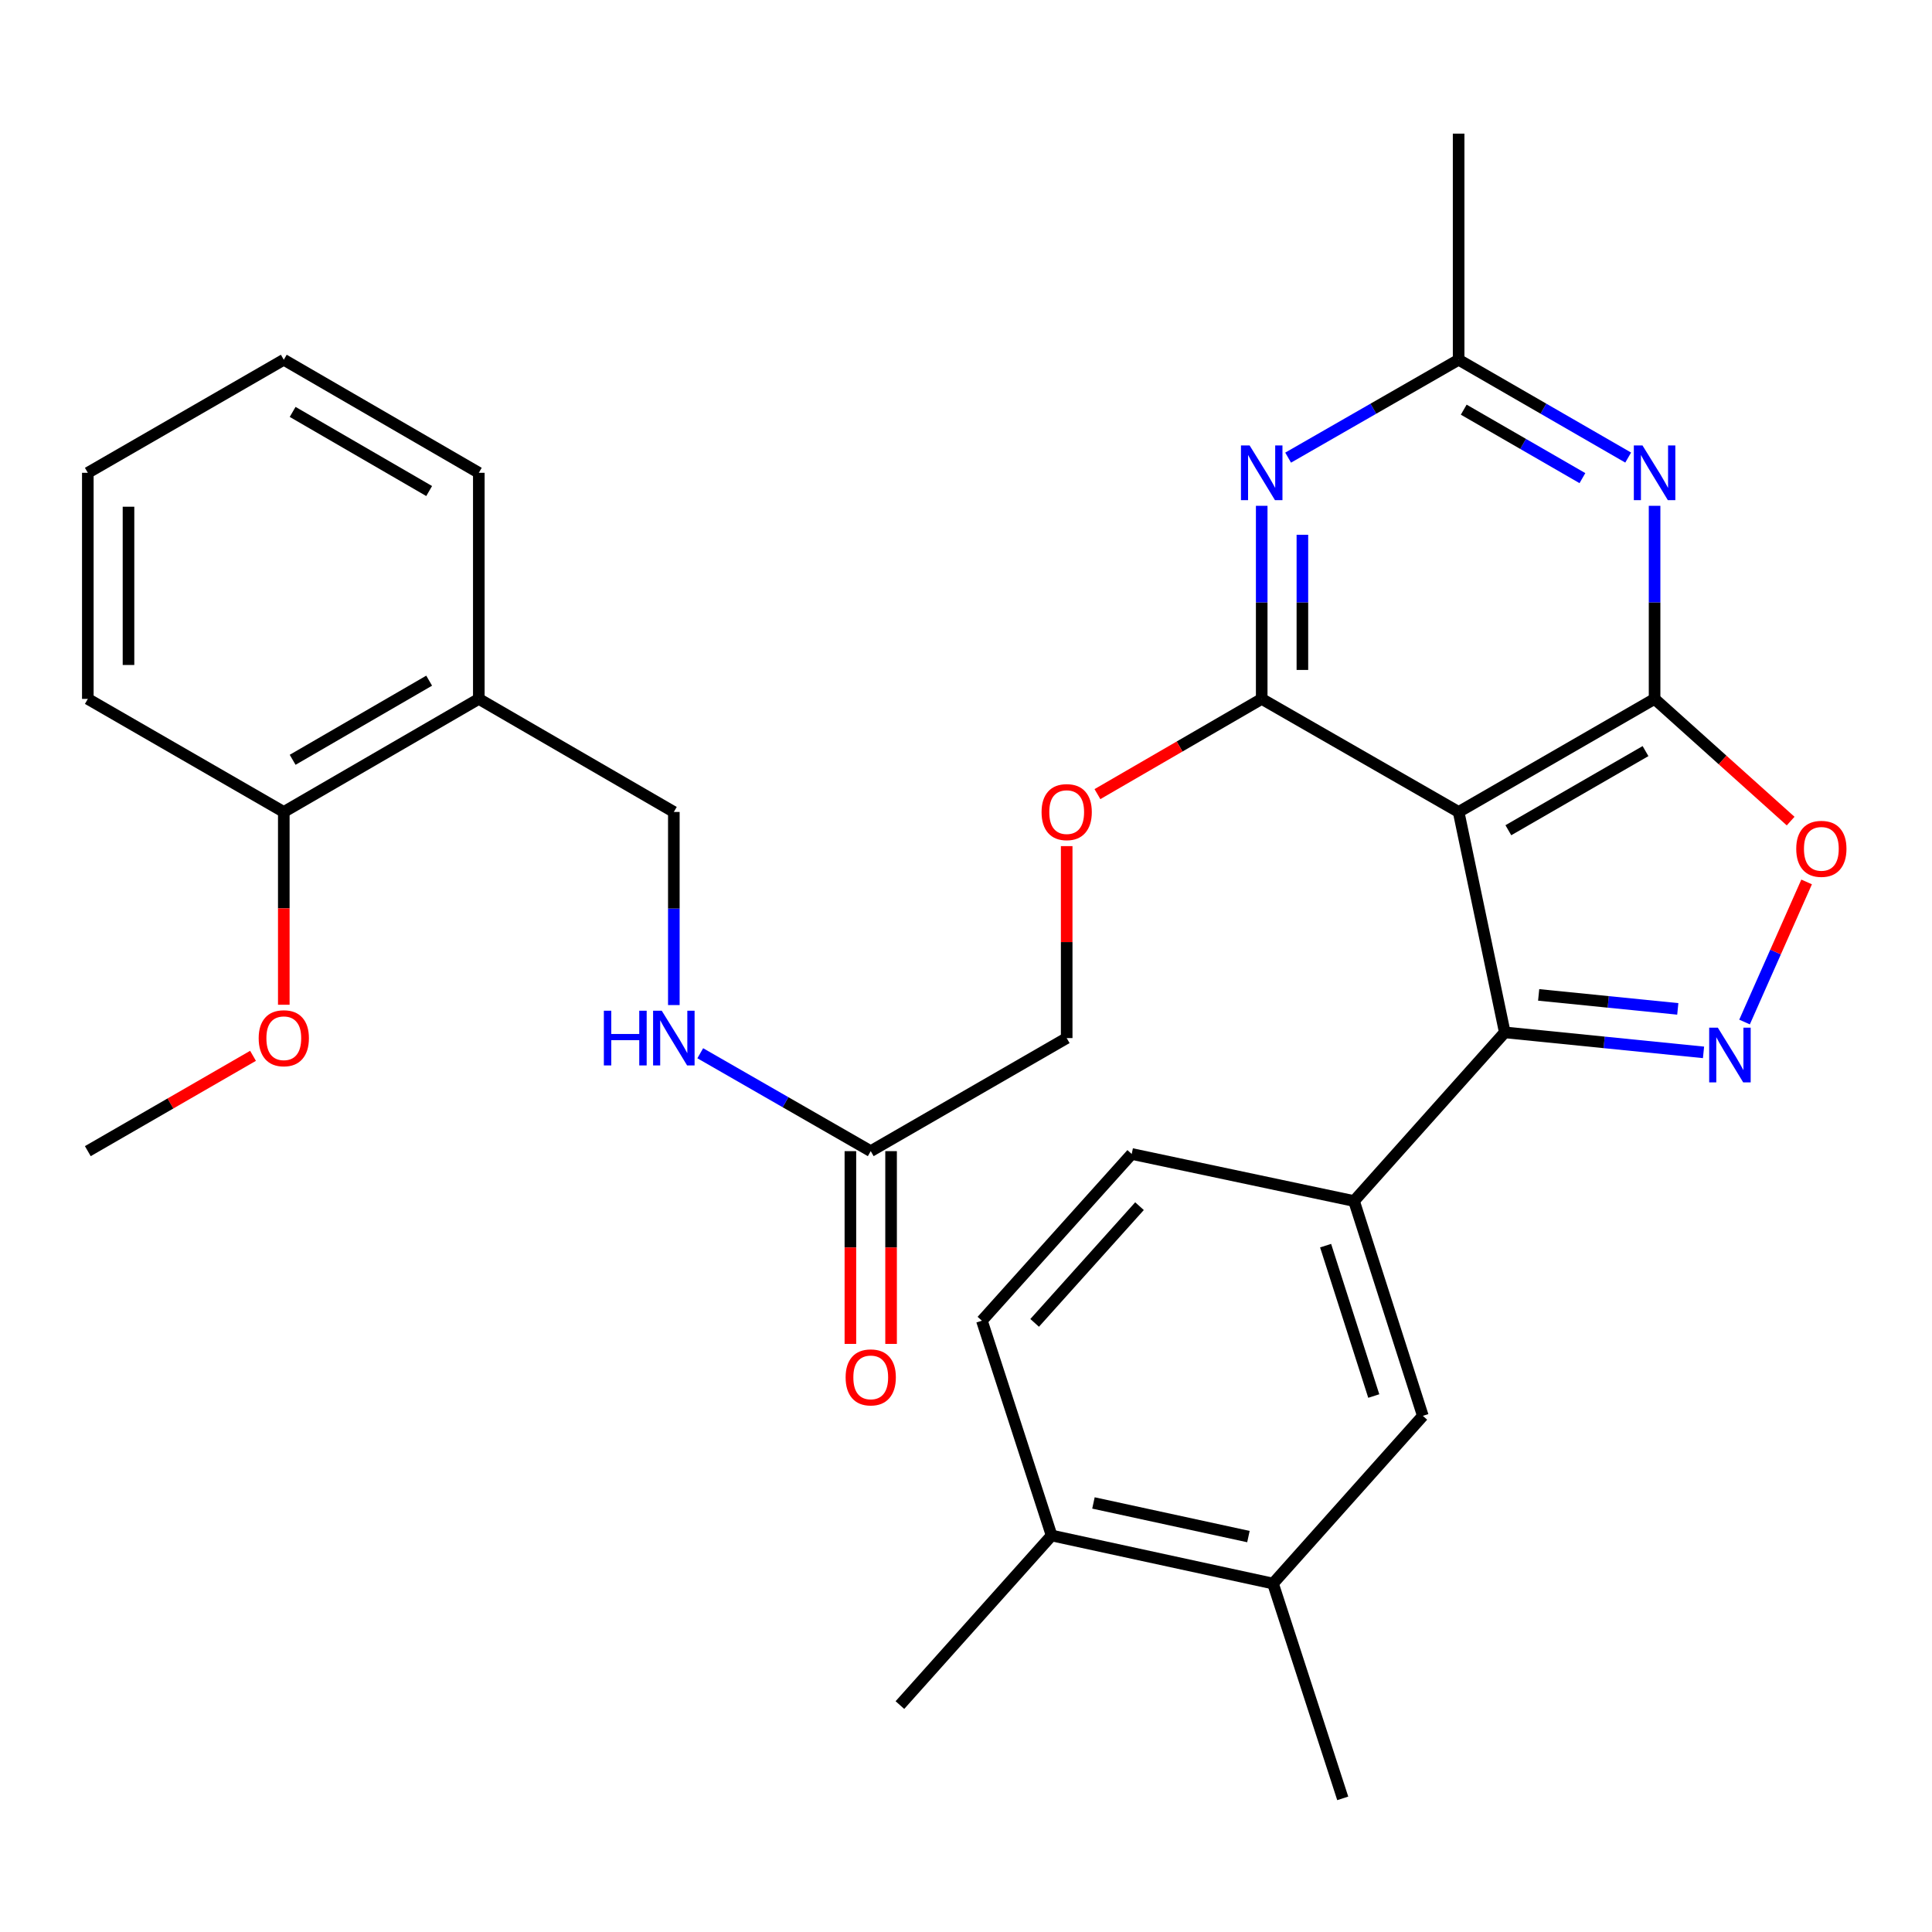 <?xml version='1.0' encoding='iso-8859-1'?>
<svg version='1.1' baseProfile='full'
              xmlns='http://www.w3.org/2000/svg'
                      xmlns:rdkit='http://www.rdkit.org/xml'
                      xmlns:xlink='http://www.w3.org/1999/xlink'
                  xml:space='preserve'
width='1000px' height='1000px' viewBox='0 0 1000 1000'>
<!-- END OF HEADER -->
<rect style='opacity:1.0;fill:#FFFFFF;stroke:none' width='1000' height='1000' x='0' y='0'> </rect>
<path class='bond-0' d='M 754.985,420.265 L 856.408,361.751' style='fill:none;fill-rule:evenodd;stroke:#000000;stroke-width:6px;stroke-linecap:butt;stroke-linejoin:miter;stroke-opacity:1' />
<path class='bond-0' d='M 780.721,429.727 L 851.717,388.767' style='fill:none;fill-rule:evenodd;stroke:#000000;stroke-width:6px;stroke-linecap:butt;stroke-linejoin:miter;stroke-opacity:1' />
<path class='bond-1' d='M 754.985,420.265 L 653.059,361.751' style='fill:none;fill-rule:evenodd;stroke:#000000;stroke-width:6px;stroke-linecap:butt;stroke-linejoin:miter;stroke-opacity:1' />
<path class='bond-3' d='M 754.985,420.265 L 778.873,534.358' style='fill:none;fill-rule:evenodd;stroke:#000000;stroke-width:6px;stroke-linecap:butt;stroke-linejoin:miter;stroke-opacity:1' />
<path class='bond-4' d='M 856.408,361.751 L 856.408,311.779' style='fill:none;fill-rule:evenodd;stroke:#000000;stroke-width:6px;stroke-linecap:butt;stroke-linejoin:miter;stroke-opacity:1' />
<path class='bond-4' d='M 856.408,311.779 L 856.408,261.808' style='fill:none;fill-rule:evenodd;stroke:#0000FF;stroke-width:6px;stroke-linecap:butt;stroke-linejoin:miter;stroke-opacity:1' />
<path class='bond-6' d='M 856.408,361.751 L 891.618,393.373' style='fill:none;fill-rule:evenodd;stroke:#000000;stroke-width:6px;stroke-linecap:butt;stroke-linejoin:miter;stroke-opacity:1' />
<path class='bond-6' d='M 891.618,393.373 L 926.829,424.995' style='fill:none;fill-rule:evenodd;stroke:#FF0000;stroke-width:6px;stroke-linecap:butt;stroke-linejoin:miter;stroke-opacity:1' />
<path class='bond-5' d='M 653.059,361.751 L 653.059,311.779' style='fill:none;fill-rule:evenodd;stroke:#000000;stroke-width:6px;stroke-linecap:butt;stroke-linejoin:miter;stroke-opacity:1' />
<path class='bond-5' d='M 653.059,311.779 L 653.059,261.808' style='fill:none;fill-rule:evenodd;stroke:#0000FF;stroke-width:6px;stroke-linecap:butt;stroke-linejoin:miter;stroke-opacity:1' />
<path class='bond-5' d='M 674.115,346.759 L 674.115,311.779' style='fill:none;fill-rule:evenodd;stroke:#000000;stroke-width:6px;stroke-linecap:butt;stroke-linejoin:miter;stroke-opacity:1' />
<path class='bond-5' d='M 674.115,311.779 L 674.115,276.799' style='fill:none;fill-rule:evenodd;stroke:#0000FF;stroke-width:6px;stroke-linecap:butt;stroke-linejoin:miter;stroke-opacity:1' />
<path class='bond-10' d='M 653.059,361.751 L 610.545,386.395' style='fill:none;fill-rule:evenodd;stroke:#000000;stroke-width:6px;stroke-linecap:butt;stroke-linejoin:miter;stroke-opacity:1' />
<path class='bond-10' d='M 610.545,386.395 L 568.032,411.039' style='fill:none;fill-rule:evenodd;stroke:#FF0000;stroke-width:6px;stroke-linecap:butt;stroke-linejoin:miter;stroke-opacity:1' />
<path class='bond-2' d='M 881.742,544.704 L 830.307,539.531' style='fill:none;fill-rule:evenodd;stroke:#0000FF;stroke-width:6px;stroke-linecap:butt;stroke-linejoin:miter;stroke-opacity:1' />
<path class='bond-2' d='M 830.307,539.531 L 778.873,534.358' style='fill:none;fill-rule:evenodd;stroke:#000000;stroke-width:6px;stroke-linecap:butt;stroke-linejoin:miter;stroke-opacity:1' />
<path class='bond-2' d='M 868.419,522.201 L 832.415,518.58' style='fill:none;fill-rule:evenodd;stroke:#0000FF;stroke-width:6px;stroke-linecap:butt;stroke-linejoin:miter;stroke-opacity:1' />
<path class='bond-2' d='M 832.415,518.58 L 796.41,514.959' style='fill:none;fill-rule:evenodd;stroke:#000000;stroke-width:6px;stroke-linecap:butt;stroke-linejoin:miter;stroke-opacity:1' />
<path class='bond-31' d='M 902.977,528.999 L 919.04,492.743' style='fill:none;fill-rule:evenodd;stroke:#0000FF;stroke-width:6px;stroke-linecap:butt;stroke-linejoin:miter;stroke-opacity:1' />
<path class='bond-31' d='M 919.04,492.743 L 935.103,456.488' style='fill:none;fill-rule:evenodd;stroke:#FF0000;stroke-width:6px;stroke-linecap:butt;stroke-linejoin:miter;stroke-opacity:1' />
<path class='bond-8' d='M 778.873,534.358 L 700.846,621.649' style='fill:none;fill-rule:evenodd;stroke:#000000;stroke-width:6px;stroke-linecap:butt;stroke-linejoin:miter;stroke-opacity:1' />
<path class='bond-32' d='M 842.741,236.837 L 798.863,211.522' style='fill:none;fill-rule:evenodd;stroke:#0000FF;stroke-width:6px;stroke-linecap:butt;stroke-linejoin:miter;stroke-opacity:1' />
<path class='bond-32' d='M 798.863,211.522 L 754.985,186.208' style='fill:none;fill-rule:evenodd;stroke:#000000;stroke-width:6px;stroke-linecap:butt;stroke-linejoin:miter;stroke-opacity:1' />
<path class='bond-32' d='M 819.055,247.482 L 788.34,229.761' style='fill:none;fill-rule:evenodd;stroke:#0000FF;stroke-width:6px;stroke-linecap:butt;stroke-linejoin:miter;stroke-opacity:1' />
<path class='bond-32' d='M 788.34,229.761 L 757.626,212.041' style='fill:none;fill-rule:evenodd;stroke:#000000;stroke-width:6px;stroke-linecap:butt;stroke-linejoin:miter;stroke-opacity:1' />
<path class='bond-7' d='M 666.737,236.87 L 710.861,211.539' style='fill:none;fill-rule:evenodd;stroke:#0000FF;stroke-width:6px;stroke-linecap:butt;stroke-linejoin:miter;stroke-opacity:1' />
<path class='bond-7' d='M 710.861,211.539 L 754.985,186.208' style='fill:none;fill-rule:evenodd;stroke:#000000;stroke-width:6px;stroke-linecap:butt;stroke-linejoin:miter;stroke-opacity:1' />
<path class='bond-23' d='M 754.985,186.208 L 754.985,69.167' style='fill:none;fill-rule:evenodd;stroke:#000000;stroke-width:6px;stroke-linecap:butt;stroke-linejoin:miter;stroke-opacity:1' />
<path class='bond-9' d='M 700.846,621.649 L 736.455,732.841' style='fill:none;fill-rule:evenodd;stroke:#000000;stroke-width:6px;stroke-linecap:butt;stroke-linejoin:miter;stroke-opacity:1' />
<path class='bond-9' d='M 686.134,644.75 L 711.06,722.584' style='fill:none;fill-rule:evenodd;stroke:#000000;stroke-width:6px;stroke-linecap:butt;stroke-linejoin:miter;stroke-opacity:1' />
<path class='bond-16' d='M 700.846,621.649 L 585.771,597.294' style='fill:none;fill-rule:evenodd;stroke:#000000;stroke-width:6px;stroke-linecap:butt;stroke-linejoin:miter;stroke-opacity:1' />
<path class='bond-12' d='M 736.455,732.841 L 658.908,819.641' style='fill:none;fill-rule:evenodd;stroke:#000000;stroke-width:6px;stroke-linecap:butt;stroke-linejoin:miter;stroke-opacity:1' />
<path class='bond-21' d='M 552.115,437.951 L 552.115,487.628' style='fill:none;fill-rule:evenodd;stroke:#FF0000;stroke-width:6px;stroke-linecap:butt;stroke-linejoin:miter;stroke-opacity:1' />
<path class='bond-21' d='M 552.115,487.628 L 552.115,537.306' style='fill:none;fill-rule:evenodd;stroke:#000000;stroke-width:6px;stroke-linecap:butt;stroke-linejoin:miter;stroke-opacity:1' />
<path class='bond-11' d='M 450.692,595.832 L 552.115,537.306' style='fill:none;fill-rule:evenodd;stroke:#000000;stroke-width:6px;stroke-linecap:butt;stroke-linejoin:miter;stroke-opacity:1' />
<path class='bond-14' d='M 450.692,595.832 L 406.573,570.496' style='fill:none;fill-rule:evenodd;stroke:#000000;stroke-width:6px;stroke-linecap:butt;stroke-linejoin:miter;stroke-opacity:1' />
<path class='bond-14' d='M 406.573,570.496 L 362.455,545.16' style='fill:none;fill-rule:evenodd;stroke:#0000FF;stroke-width:6px;stroke-linecap:butt;stroke-linejoin:miter;stroke-opacity:1' />
<path class='bond-19' d='M 440.163,595.832 L 440.163,645.717' style='fill:none;fill-rule:evenodd;stroke:#000000;stroke-width:6px;stroke-linecap:butt;stroke-linejoin:miter;stroke-opacity:1' />
<path class='bond-19' d='M 440.163,645.717 L 440.163,695.603' style='fill:none;fill-rule:evenodd;stroke:#FF0000;stroke-width:6px;stroke-linecap:butt;stroke-linejoin:miter;stroke-opacity:1' />
<path class='bond-19' d='M 461.22,595.832 L 461.22,645.717' style='fill:none;fill-rule:evenodd;stroke:#000000;stroke-width:6px;stroke-linecap:butt;stroke-linejoin:miter;stroke-opacity:1' />
<path class='bond-19' d='M 461.22,645.717 L 461.22,695.603' style='fill:none;fill-rule:evenodd;stroke:#FF0000;stroke-width:6px;stroke-linecap:butt;stroke-linejoin:miter;stroke-opacity:1' />
<path class='bond-25' d='M 658.908,819.641 L 694.997,930.833' style='fill:none;fill-rule:evenodd;stroke:#000000;stroke-width:6px;stroke-linecap:butt;stroke-linejoin:miter;stroke-opacity:1' />
<path class='bond-33' d='M 658.908,819.641 L 544.312,794.771' style='fill:none;fill-rule:evenodd;stroke:#000000;stroke-width:6px;stroke-linecap:butt;stroke-linejoin:miter;stroke-opacity:1' />
<path class='bond-33' d='M 646.184,795.333 L 565.967,777.924' style='fill:none;fill-rule:evenodd;stroke:#000000;stroke-width:6px;stroke-linecap:butt;stroke-linejoin:miter;stroke-opacity:1' />
<path class='bond-13' d='M 247.833,361.751 L 348.777,420.265' style='fill:none;fill-rule:evenodd;stroke:#000000;stroke-width:6px;stroke-linecap:butt;stroke-linejoin:miter;stroke-opacity:1' />
<path class='bond-18' d='M 247.833,361.751 L 146.89,420.265' style='fill:none;fill-rule:evenodd;stroke:#000000;stroke-width:6px;stroke-linecap:butt;stroke-linejoin:miter;stroke-opacity:1' />
<path class='bond-18' d='M 222.132,352.311 L 151.471,393.271' style='fill:none;fill-rule:evenodd;stroke:#000000;stroke-width:6px;stroke-linecap:butt;stroke-linejoin:miter;stroke-opacity:1' />
<path class='bond-24' d='M 247.833,361.751 L 247.833,244.722' style='fill:none;fill-rule:evenodd;stroke:#000000;stroke-width:6px;stroke-linecap:butt;stroke-linejoin:miter;stroke-opacity:1' />
<path class='bond-17' d='M 348.777,520.22 L 348.777,470.242' style='fill:none;fill-rule:evenodd;stroke:#0000FF;stroke-width:6px;stroke-linecap:butt;stroke-linejoin:miter;stroke-opacity:1' />
<path class='bond-17' d='M 348.777,470.242 L 348.777,420.265' style='fill:none;fill-rule:evenodd;stroke:#000000;stroke-width:6px;stroke-linecap:butt;stroke-linejoin:miter;stroke-opacity:1' />
<path class='bond-15' d='M 544.312,794.771 L 508.235,683.591' style='fill:none;fill-rule:evenodd;stroke:#000000;stroke-width:6px;stroke-linecap:butt;stroke-linejoin:miter;stroke-opacity:1' />
<path class='bond-26' d='M 544.312,794.771 L 465.794,882.543' style='fill:none;fill-rule:evenodd;stroke:#000000;stroke-width:6px;stroke-linecap:butt;stroke-linejoin:miter;stroke-opacity:1' />
<path class='bond-20' d='M 585.771,597.294 L 508.235,683.591' style='fill:none;fill-rule:evenodd;stroke:#000000;stroke-width:6px;stroke-linecap:butt;stroke-linejoin:miter;stroke-opacity:1' />
<path class='bond-20' d='M 589.804,624.311 L 535.529,684.72' style='fill:none;fill-rule:evenodd;stroke:#000000;stroke-width:6px;stroke-linecap:butt;stroke-linejoin:miter;stroke-opacity:1' />
<path class='bond-22' d='M 146.89,420.265 L 146.89,470.162' style='fill:none;fill-rule:evenodd;stroke:#000000;stroke-width:6px;stroke-linecap:butt;stroke-linejoin:miter;stroke-opacity:1' />
<path class='bond-22' d='M 146.89,470.162 L 146.89,520.06' style='fill:none;fill-rule:evenodd;stroke:#FF0000;stroke-width:6px;stroke-linecap:butt;stroke-linejoin:miter;stroke-opacity:1' />
<path class='bond-27' d='M 146.89,420.265 L 45.455,361.751' style='fill:none;fill-rule:evenodd;stroke:#000000;stroke-width:6px;stroke-linecap:butt;stroke-linejoin:miter;stroke-opacity:1' />
<path class='bond-28' d='M 130.962,546.496 L 88.208,571.164' style='fill:none;fill-rule:evenodd;stroke:#FF0000;stroke-width:6px;stroke-linecap:butt;stroke-linejoin:miter;stroke-opacity:1' />
<path class='bond-28' d='M 88.208,571.164 L 45.455,595.832' style='fill:none;fill-rule:evenodd;stroke:#000000;stroke-width:6px;stroke-linecap:butt;stroke-linejoin:miter;stroke-opacity:1' />
<path class='bond-29' d='M 247.833,244.722 L 146.89,186.208' style='fill:none;fill-rule:evenodd;stroke:#000000;stroke-width:6px;stroke-linecap:butt;stroke-linejoin:miter;stroke-opacity:1' />
<path class='bond-29' d='M 222.132,254.162 L 151.471,213.202' style='fill:none;fill-rule:evenodd;stroke:#000000;stroke-width:6px;stroke-linecap:butt;stroke-linejoin:miter;stroke-opacity:1' />
<path class='bond-34' d='M 45.455,361.751 L 45.455,244.722' style='fill:none;fill-rule:evenodd;stroke:#000000;stroke-width:6px;stroke-linecap:butt;stroke-linejoin:miter;stroke-opacity:1' />
<path class='bond-34' d='M 66.511,344.196 L 66.511,262.276' style='fill:none;fill-rule:evenodd;stroke:#000000;stroke-width:6px;stroke-linecap:butt;stroke-linejoin:miter;stroke-opacity:1' />
<path class='bond-30' d='M 146.89,186.208 L 45.455,244.722' style='fill:none;fill-rule:evenodd;stroke:#000000;stroke-width:6px;stroke-linecap:butt;stroke-linejoin:miter;stroke-opacity:1' />
<path  class='atom-3' d='M 889.15 531.919
L 898.43 546.919
Q 899.35 548.399, 900.83 551.079
Q 902.31 553.759, 902.39 553.919
L 902.39 531.919
L 906.15 531.919
L 906.15 560.239
L 902.27 560.239
L 892.31 543.839
Q 891.15 541.919, 889.91 539.719
Q 888.71 537.519, 888.35 536.839
L 888.35 560.239
L 884.67 560.239
L 884.67 531.919
L 889.15 531.919
' fill='#0000FF'/>
<path  class='atom-5' d='M 850.148 230.562
L 859.428 245.562
Q 860.348 247.042, 861.828 249.722
Q 863.308 252.402, 863.388 252.562
L 863.388 230.562
L 867.148 230.562
L 867.148 258.882
L 863.268 258.882
L 853.308 242.482
Q 852.148 240.562, 850.908 238.362
Q 849.708 236.162, 849.348 235.482
L 849.348 258.882
L 845.668 258.882
L 845.668 230.562
L 850.148 230.562
' fill='#0000FF'/>
<path  class='atom-6' d='M 646.799 230.562
L 656.079 245.562
Q 656.999 247.042, 658.479 249.722
Q 659.959 252.402, 660.039 252.562
L 660.039 230.562
L 663.799 230.562
L 663.799 258.882
L 659.919 258.882
L 649.959 242.482
Q 648.799 240.562, 647.559 238.362
Q 646.359 236.162, 645.999 235.482
L 645.999 258.882
L 642.319 258.882
L 642.319 230.562
L 646.799 230.562
' fill='#0000FF'/>
<path  class='atom-7' d='M 929.729 439.355
Q 929.729 432.555, 933.089 428.755
Q 936.449 424.955, 942.729 424.955
Q 949.009 424.955, 952.369 428.755
Q 955.729 432.555, 955.729 439.355
Q 955.729 446.235, 952.329 450.155
Q 948.929 454.035, 942.729 454.035
Q 936.489 454.035, 933.089 450.155
Q 929.729 446.275, 929.729 439.355
M 942.729 450.835
Q 947.049 450.835, 949.369 447.955
Q 951.729 445.035, 951.729 439.355
Q 951.729 433.795, 949.369 430.995
Q 947.049 428.155, 942.729 428.155
Q 938.409 428.155, 936.049 430.955
Q 933.729 433.755, 933.729 439.355
Q 933.729 445.075, 936.049 447.955
Q 938.409 450.835, 942.729 450.835
' fill='#FF0000'/>
<path  class='atom-11' d='M 539.115 420.345
Q 539.115 413.545, 542.475 409.745
Q 545.835 405.945, 552.115 405.945
Q 558.395 405.945, 561.755 409.745
Q 565.115 413.545, 565.115 420.345
Q 565.115 427.225, 561.715 431.145
Q 558.315 435.025, 552.115 435.025
Q 545.875 435.025, 542.475 431.145
Q 539.115 427.265, 539.115 420.345
M 552.115 431.825
Q 556.435 431.825, 558.755 428.945
Q 561.115 426.025, 561.115 420.345
Q 561.115 414.785, 558.755 411.985
Q 556.435 409.145, 552.115 409.145
Q 547.795 409.145, 545.435 411.945
Q 543.115 414.745, 543.115 420.345
Q 543.115 426.065, 545.435 428.945
Q 547.795 431.825, 552.115 431.825
' fill='#FF0000'/>
<path  class='atom-15' d='M 312.557 523.146
L 316.397 523.146
L 316.397 535.186
L 330.877 535.186
L 330.877 523.146
L 334.717 523.146
L 334.717 551.466
L 330.877 551.466
L 330.877 538.386
L 316.397 538.386
L 316.397 551.466
L 312.557 551.466
L 312.557 523.146
' fill='#0000FF'/>
<path  class='atom-15' d='M 342.517 523.146
L 351.797 538.146
Q 352.717 539.626, 354.197 542.306
Q 355.677 544.986, 355.757 545.146
L 355.757 523.146
L 359.517 523.146
L 359.517 551.466
L 355.637 551.466
L 345.677 535.066
Q 344.517 533.146, 343.277 530.946
Q 342.077 528.746, 341.717 528.066
L 341.717 551.466
L 338.037 551.466
L 338.037 523.146
L 342.517 523.146
' fill='#0000FF'/>
<path  class='atom-20' d='M 437.692 712.929
Q 437.692 706.129, 441.052 702.329
Q 444.412 698.529, 450.692 698.529
Q 456.972 698.529, 460.332 702.329
Q 463.692 706.129, 463.692 712.929
Q 463.692 719.809, 460.292 723.729
Q 456.892 727.609, 450.692 727.609
Q 444.452 727.609, 441.052 723.729
Q 437.692 719.849, 437.692 712.929
M 450.692 724.409
Q 455.012 724.409, 457.332 721.529
Q 459.692 718.609, 459.692 712.929
Q 459.692 707.369, 457.332 704.569
Q 455.012 701.729, 450.692 701.729
Q 446.372 701.729, 444.012 704.529
Q 441.692 707.329, 441.692 712.929
Q 441.692 718.649, 444.012 721.529
Q 446.372 724.409, 450.692 724.409
' fill='#FF0000'/>
<path  class='atom-23' d='M 133.89 537.386
Q 133.89 530.586, 137.25 526.786
Q 140.61 522.986, 146.89 522.986
Q 153.17 522.986, 156.53 526.786
Q 159.89 530.586, 159.89 537.386
Q 159.89 544.266, 156.49 548.186
Q 153.09 552.066, 146.89 552.066
Q 140.65 552.066, 137.25 548.186
Q 133.89 544.306, 133.89 537.386
M 146.89 548.866
Q 151.21 548.866, 153.53 545.986
Q 155.89 543.066, 155.89 537.386
Q 155.89 531.826, 153.53 529.026
Q 151.21 526.186, 146.89 526.186
Q 142.57 526.186, 140.21 528.986
Q 137.89 531.786, 137.89 537.386
Q 137.89 543.106, 140.21 545.986
Q 142.57 548.866, 146.89 548.866
' fill='#FF0000'/>
</svg>
